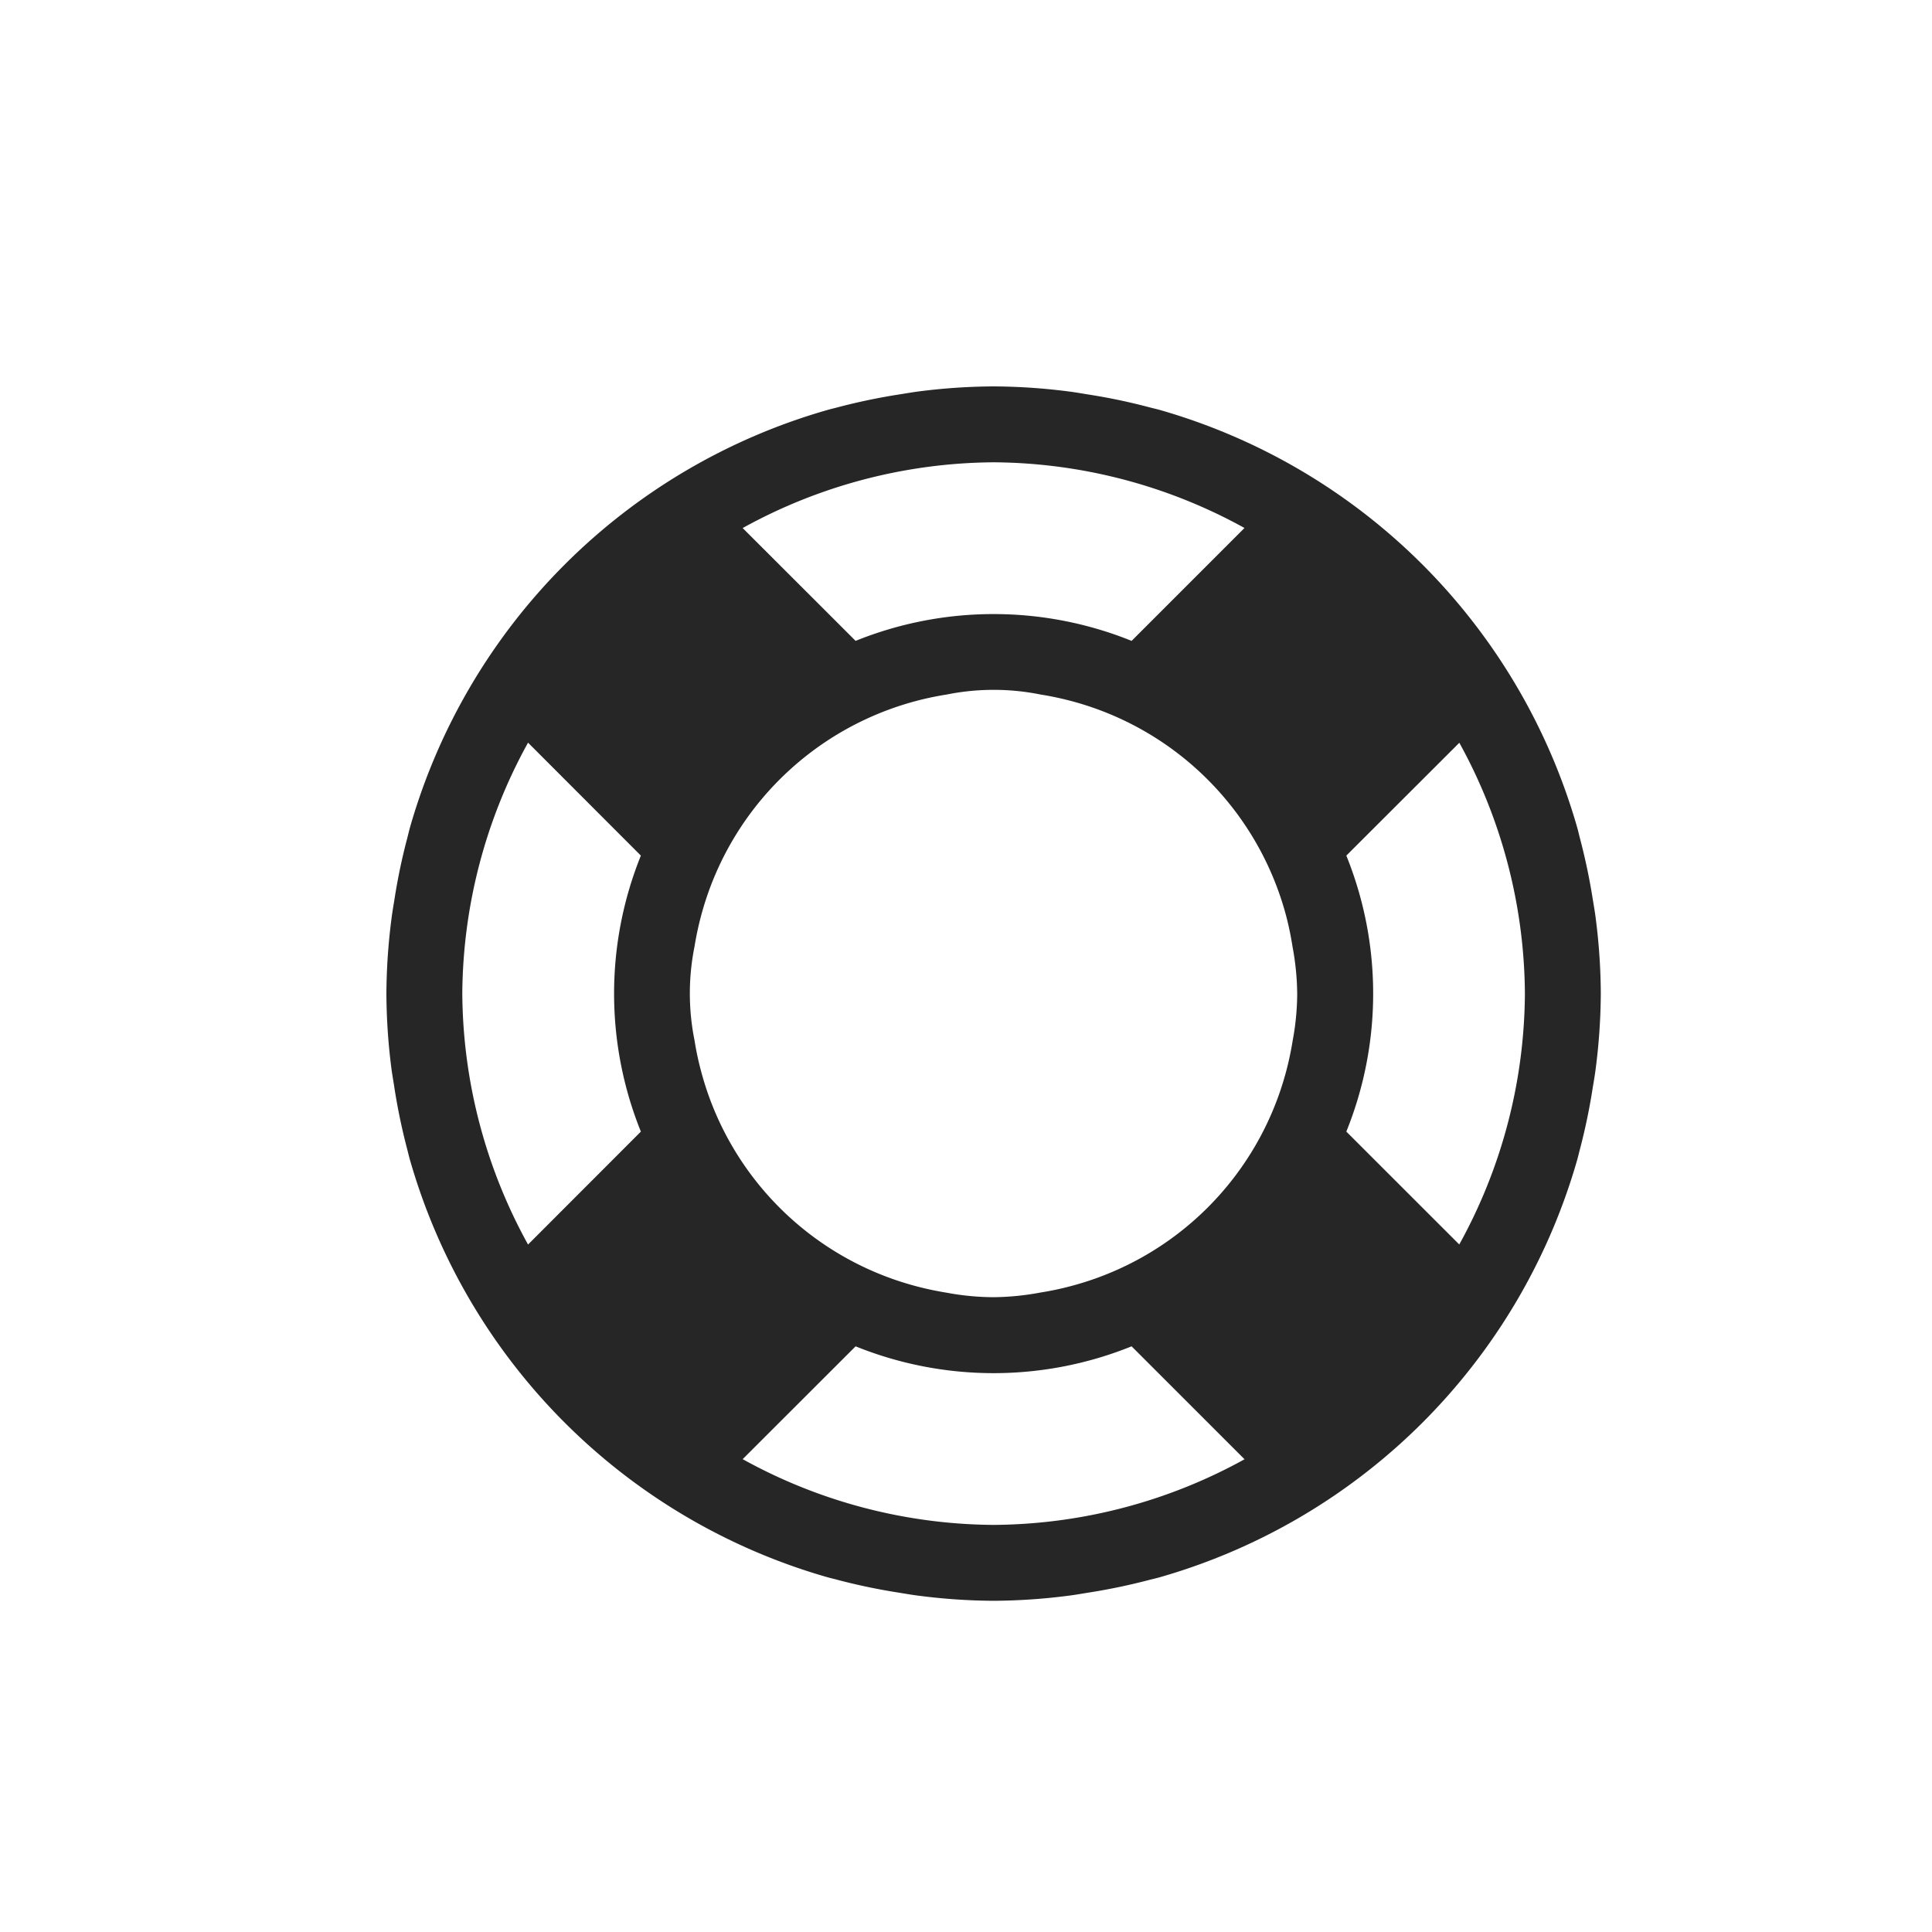 <svg xmlns="http://www.w3.org/2000/svg" width="35" height="35" viewBox="0 0 35 35">
  <g id="help_icon" transform="translate(-297 -1609)">
    <path id="Path_11" data-name="Path 11" d="M22,11a11,11,0,0,1-.094,1.371c-.014.11-.033.219-.051.327a11.1,11.1,0,0,1-.231,1.114c-.018.065-.032.131-.05.194a11.019,11.019,0,0,1-7.569,7.569c-.063.018-.129.032-.194.049a11.025,11.025,0,0,1-1.114.231c-.109.018-.217.037-.327.051A11,11,0,0,1,11,22a11,11,0,0,1-1.371-.094c-.111-.014-.219-.033-.329-.051a11.1,11.1,0,0,1-1.114-.231c-.063-.018-.129-.032-.193-.05A11.019,11.019,0,0,1,.425,14.006c-.018-.063-.033-.129-.05-.194A11.025,11.025,0,0,1,.144,12.7c-.016-.109-.036-.217-.051-.327A11,11,0,0,1,0,11,11,11,0,0,1,.094,9.629c.014-.111.033-.219.051-.329A10.737,10.737,0,0,1,.377,8.187c.016-.063.032-.129.049-.193A11.012,11.012,0,0,1,7.994.426c.063-.018.129-.033.192-.05A11.107,11.107,0,0,1,9.3.144c.11-.017.217-.036.329-.051A11,11,0,0,1,11,0a11,11,0,0,1,1.371.093c.11.014.219.033.327.051a10.736,10.736,0,0,1,1.114.232c.065.017.131.032.194.049A11.019,11.019,0,0,1,21.575,8c.018.063.032.129.049.193A11.1,11.1,0,0,1,21.856,9.3c.018.11.037.217.051.329A10.959,10.959,0,0,1,22,11ZM4.61,8.5,2.566,6.454A9.523,9.523,0,0,0,1.375,11a9.523,9.523,0,0,0,1.191,4.546L4.61,13.5a6.683,6.683,0,0,1,0-5ZM11,20.625a9.522,9.522,0,0,0,4.546-1.189L13.5,17.39a6.674,6.674,0,0,1-5,0L6.454,19.434A9.508,9.508,0,0,0,11,20.625Zm0-19.25A9.523,9.523,0,0,0,6.454,2.566L8.5,4.61a6.68,6.68,0,0,1,5,0l2.045-2.045A9.514,9.514,0,0,0,11,1.375Zm5.3,8.218A5.482,5.482,0,0,0,12.408,5.7q-.275-.073-.557-.118a4.3,4.3,0,0,0-1.7,0A5.486,5.486,0,0,0,5.7,9.593a5.66,5.66,0,0,0-.118.554,4.3,4.3,0,0,0,0,1.7,5.311,5.311,0,0,0,.118.556A5.479,5.479,0,0,0,9.593,16.3a5.661,5.661,0,0,0,.554.118A4.716,4.716,0,0,0,11,16.5a4.814,4.814,0,0,0,.851-.085,5.311,5.311,0,0,0,.556-.118A5.477,5.477,0,0,0,16.3,12.408q.073-.275.118-.556A4.716,4.716,0,0,0,16.5,11a4.842,4.842,0,0,0-.085-.852A5.661,5.661,0,0,0,16.3,9.593Zm3.139-3.139L17.39,8.5a6.671,6.671,0,0,1,0,5l2.046,2.045A9.5,9.5,0,0,0,20.625,11,9.522,9.522,0,0,0,19.436,6.454Z" transform="translate(304 1616)" fill="#262626"/>
    <rect id="Rectangle_8" data-name="Rectangle 8" width="35" height="35" transform="translate(297 1609)" fill="none"/>
  </g>
</svg>
